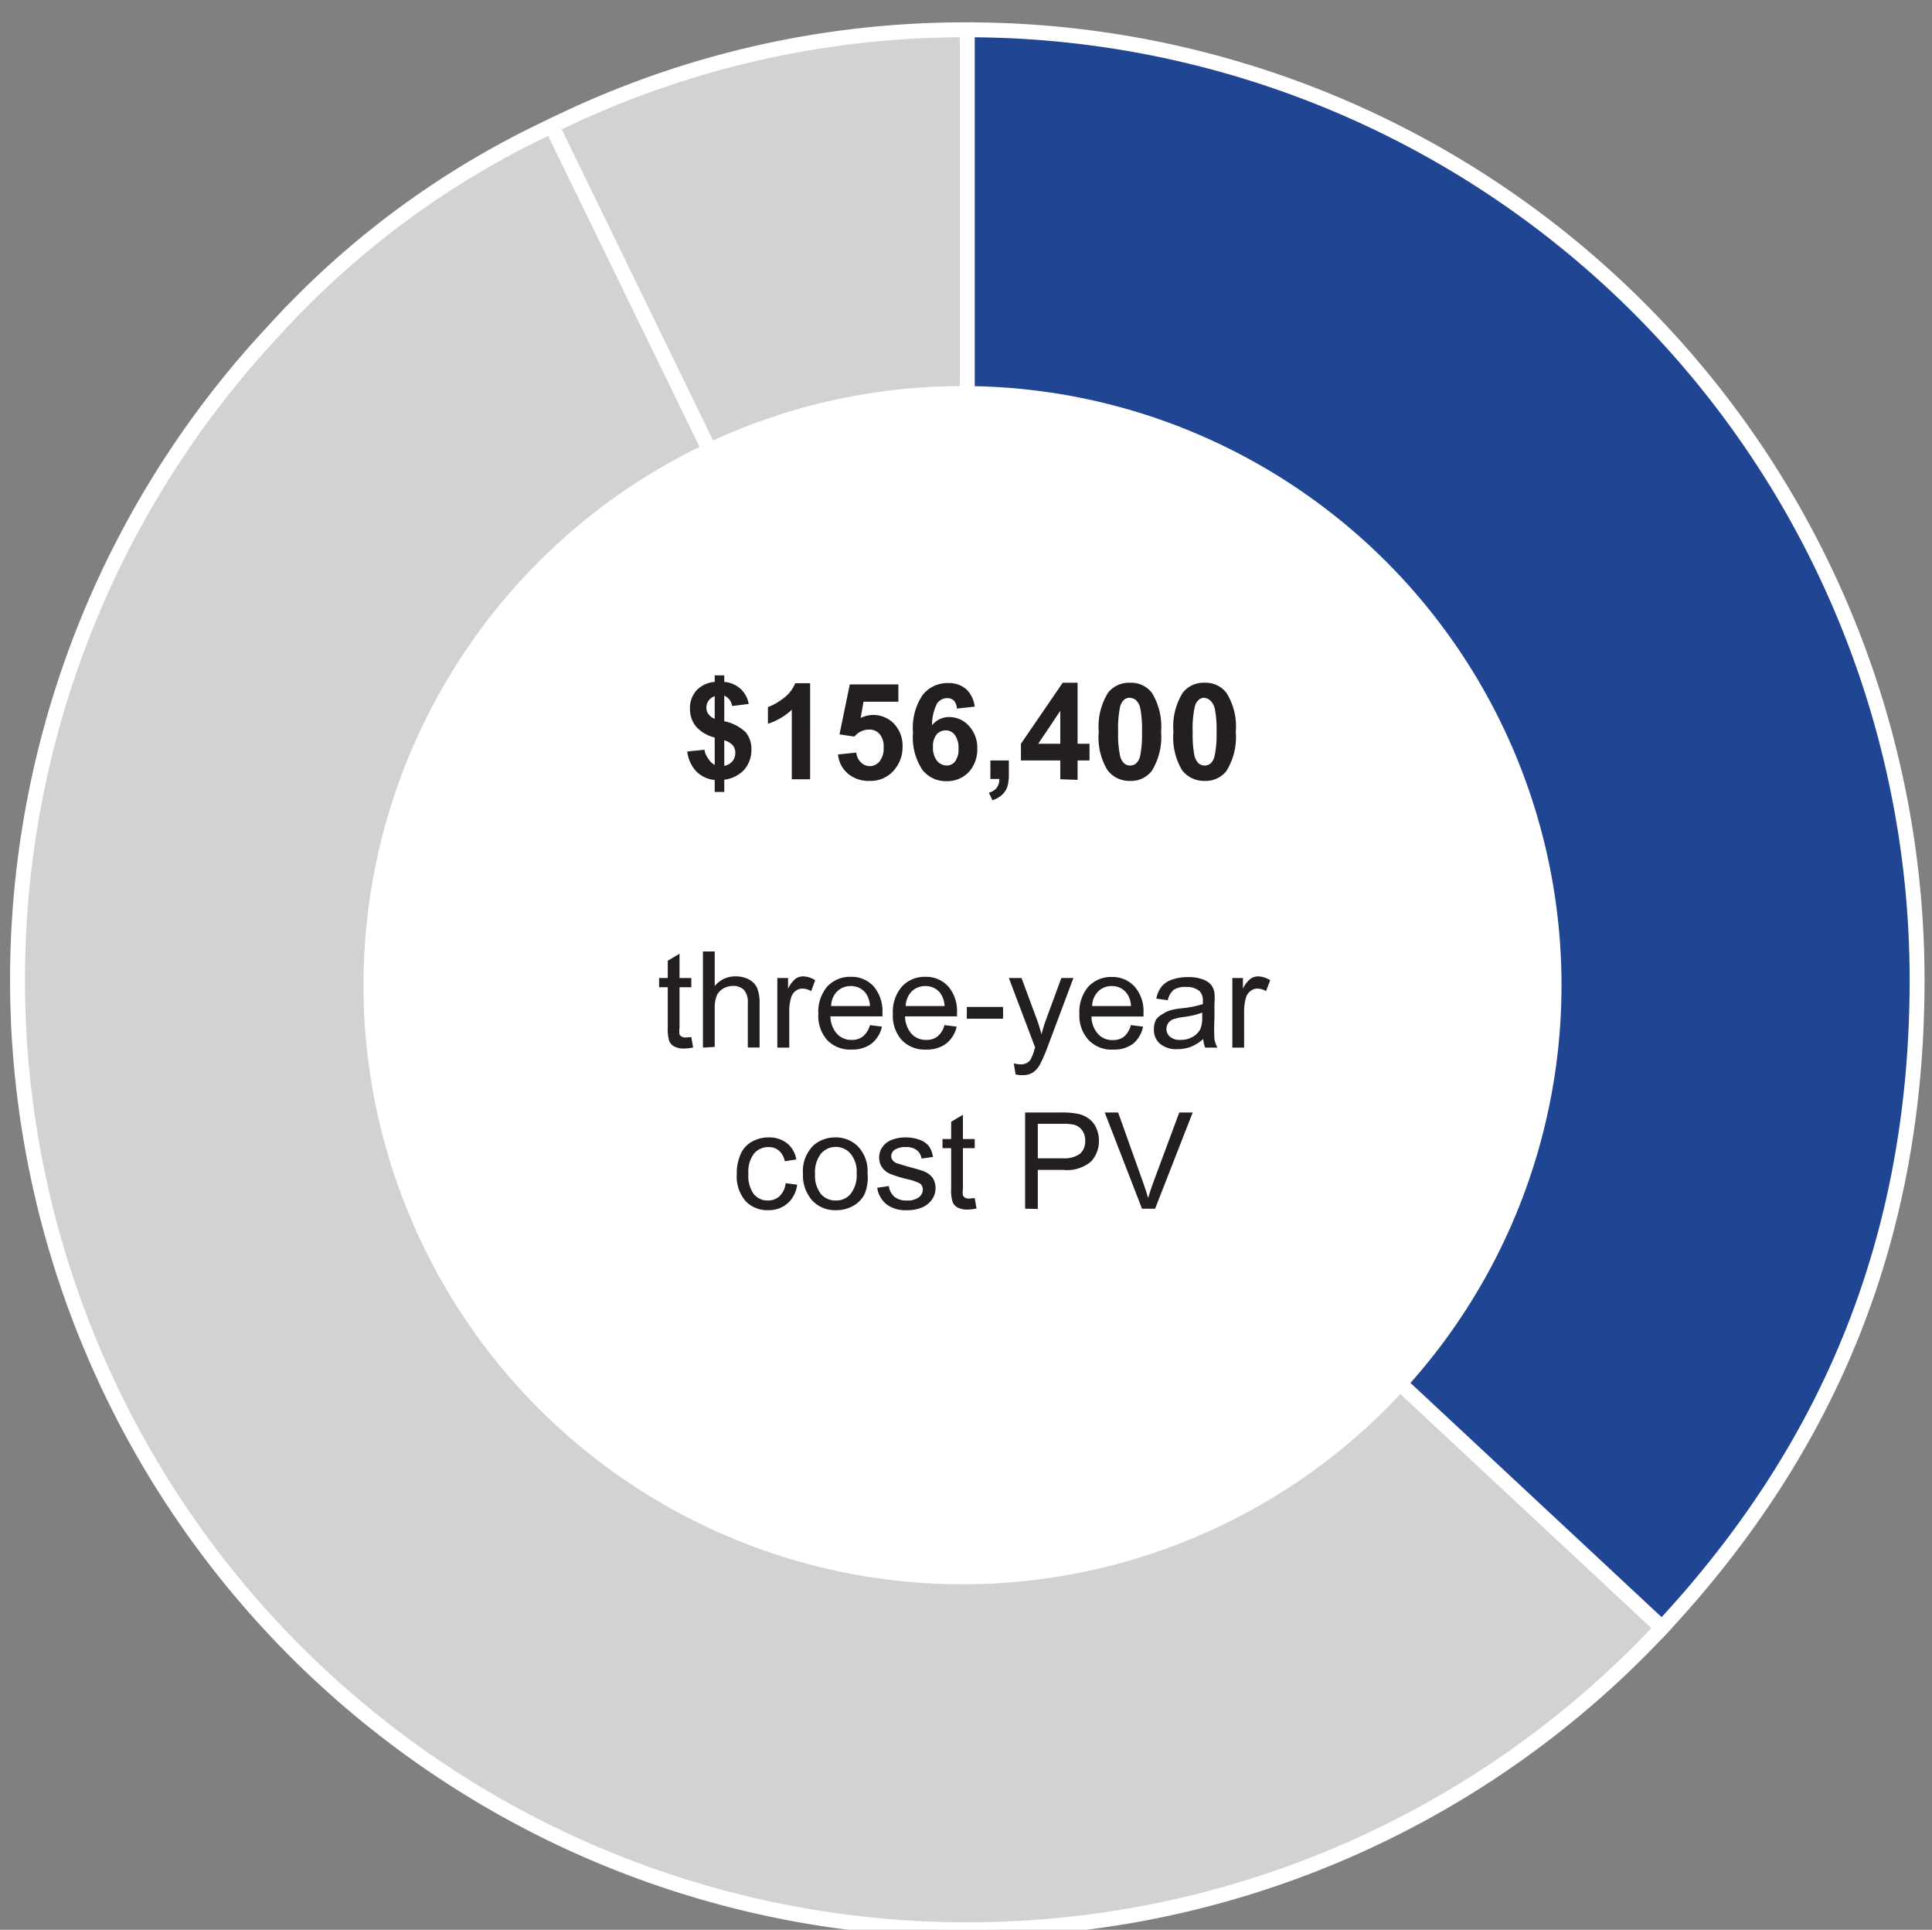 <svg id="Layer_1" data-name="Layer 1" xmlns="http://www.w3.org/2000/svg" viewBox="0 0 129.59 129.42"><rect x="0" y="0" width="129.59" height="129.42" fill="#808080" stroke="none"/><defs><style>.cls-1{fill:#d2d2d4;}.cls-1,.cls-2{stroke:#fff;stroke-miterlimit:10;fill-rule:evenodd;}.cls-2{fill:#1f4593;}.cls-3{fill:#fff;}.cls-4{fill:#231f20;}</style></defs><path class="cls-1" d="M64.88,65.71,37,8.45A62.63,62.63,0,0,1,64.88,2Z"/><path class="cls-1" d="M64.88,65.71l46.6,43.45a63.71,63.71,0,0,1-93.19-86.9A58.86,58.86,0,0,1,37,8.45Z"/><path class="cls-2" d="M64.88,65.71V2a63.7,63.7,0,0,1,63.71,63.71c0,16.89-5.6,31.1-17.11,43.45Z"/><circle class="cls-3" cx="64.56" cy="66.07" r="40.18"/><path class="cls-4" d="M47.94,51.3V49.46a2.42,2.42,0,0,1-1.26-.74,1.88,1.88,0,0,1-.4-1.21,1.75,1.75,0,0,1,.45-1.22,1.88,1.88,0,0,1,1.21-.56v-.44h.64v.44a1.9,1.9,0,0,1,1.11.48,1.82,1.82,0,0,1,.53,1l-1.11.14a.91.91,0,0,0-.53-.7v1.72a2.91,2.91,0,0,1,1.44.74,1.77,1.77,0,0,1,.38,1.17,2,2,0,0,1-.48,1.34,2.18,2.18,0,0,1-1.34.67v.82h-.64v-.8a2,2,0,0,1-1.23-.57,2.33,2.33,0,0,1-.61-1.34l1.15-.12a1.36,1.36,0,0,0,.26.6A1.14,1.14,0,0,0,47.94,51.3Zm0-4.61a.83.83,0,0,0-.41.3.77.77,0,0,0-.15.46.72.72,0,0,0,.14.44.94.94,0,0,0,.42.32Zm.64,4.67a.91.91,0,0,0,.54-.3.88.88,0,0,0,.2-.57.8.8,0,0,0-.17-.51,1.2,1.2,0,0,0-.57-.33Z"/><path class="cls-4" d="M54.34,52.26H53.11V47.6a4.29,4.29,0,0,1-1.6.94V47.42a3.85,3.85,0,0,0,1.05-.6,2.31,2.31,0,0,0,.78-1h1Z"/><path class="cls-4" d="M56.21,50.6l1.23-.13a1,1,0,0,0,.31.66.82.82,0,0,0,.6.25.84.84,0,0,0,.65-.32,1.41,1.41,0,0,0,.27-.94,1.26,1.26,0,0,0-.27-.89.87.87,0,0,0-.69-.3,1.27,1.27,0,0,0-1,.47l-1-.15L57,45.9h3.26v1.16H57.92l-.19,1.09a1.92,1.92,0,0,1,2.24.39,2.16,2.16,0,0,1,.57,1.55,2.34,2.34,0,0,1-.46,1.42,2.05,2.05,0,0,1-1.75.86,2.15,2.15,0,0,1-1.45-.48A1.94,1.94,0,0,1,56.21,50.6Z"/><path class="cls-4" d="M65.38,47.39l-1.2.13A.85.85,0,0,0,64,47a.65.65,0,0,0-.48-.18.82.82,0,0,0-.66.35,3.06,3.06,0,0,0-.34,1.47,1.43,1.43,0,0,1,1.15-.55,1.75,1.75,0,0,1,1.32.59,2.13,2.13,0,0,1,.56,1.52,2.22,2.22,0,0,1-.58,1.59,2,2,0,0,1-1.49.6,2,2,0,0,1-1.61-.76,3.92,3.92,0,0,1-.63-2.49,3.94,3.94,0,0,1,.66-2.55,2.12,2.12,0,0,1,1.7-.78,1.76,1.76,0,0,1,1.21.41A1.93,1.93,0,0,1,65.38,47.39Zm-2.8,2.7a1.43,1.43,0,0,0,.27.93.85.85,0,0,0,.64.32.71.71,0,0,0,.57-.27,1.33,1.33,0,0,0,.23-.87,1.42,1.42,0,0,0-.25-.92.76.76,0,0,0-.61-.3.81.81,0,0,0-.61.28A1.25,1.25,0,0,0,62.58,50.09Z"/><path class="cls-4" d="M66.43,51h1.24v.88a3.19,3.19,0,0,1-.09.85,1.39,1.39,0,0,1-.35.56,1.85,1.85,0,0,1-.66.38l-.24-.51a1,1,0,0,0,.53-.33,1,1,0,0,0,.17-.59h-.6Z"/><path class="cls-4" d="M71.12,52.26V51H68.48V49.88l2.8-4.09h1v4.09h.8V51h-.8v1.3Zm0-2.38V47.67l-1.48,2.21Z"/><path class="cls-4" d="M75.79,45.79a1.75,1.75,0,0,1,1.47.67,4.31,4.31,0,0,1,.62,2.62,4.31,4.31,0,0,1-.63,2.63,1.75,1.75,0,0,1-1.46.66,1.82,1.82,0,0,1-1.51-.73,4.21,4.21,0,0,1-.58-2.57,4.25,4.25,0,0,1,.63-2.62A1.77,1.77,0,0,1,75.79,45.79Zm0,1a.6.6,0,0,0-.4.15.93.93,0,0,0-.27.51A7.27,7.27,0,0,0,75,49.08a6.78,6.78,0,0,0,.12,1.56,1,1,0,0,0,.29.56.6.6,0,0,0,.39.14.63.63,0,0,0,.4-.14,1,1,0,0,0,.28-.51,7.5,7.5,0,0,0,.12-1.61,7.48,7.48,0,0,0-.11-1.56,1.07,1.07,0,0,0-.29-.56A.59.59,0,0,0,75.79,46.81Z"/><path class="cls-4" d="M80.8,45.79a1.75,1.75,0,0,1,1.46.67,4.23,4.23,0,0,1,.63,2.62,4.31,4.31,0,0,1-.63,2.63,1.77,1.77,0,0,1-1.46.66,1.84,1.84,0,0,1-1.52-.73,4.29,4.29,0,0,1-.57-2.57,4.25,4.25,0,0,1,.63-2.62A1.75,1.75,0,0,1,80.8,45.79Zm0,1a.6.6,0,0,0-.4.15.87.87,0,0,0-.27.51A6.7,6.7,0,0,0,80,49.08a7.62,7.62,0,0,0,.11,1.56,1.15,1.15,0,0,0,.29.56.64.64,0,0,0,.8,0,.94.94,0,0,0,.27-.51,6.75,6.75,0,0,0,.13-1.61,6.66,6.66,0,0,0-.12-1.56A1.07,1.07,0,0,0,81.2,47,.6.6,0,0,0,80.8,46.81Z"/><path class="cls-4" d="M46.37,69.55l.12.7a3.46,3.46,0,0,1-.6.07,1.36,1.36,0,0,1-.67-.14.76.76,0,0,1-.33-.36,2.89,2.89,0,0,1-.1-.93V66.21h-.58v-.62h.58V64.43l.79-.47v1.63h.79v.62h-.79v2.72a1.37,1.37,0,0,0,0,.44.33.33,0,0,0,.14.15.49.49,0,0,0,.27.06Z"/><path class="cls-4" d="M47.15,70.26V63.81h.79v2.32a1.76,1.76,0,0,1,1.4-.65,1.87,1.87,0,0,1,.9.21,1.22,1.22,0,0,1,.54.56,2.6,2.6,0,0,1,.17,1v3h-.79v-3a1.21,1.21,0,0,0-.26-.86,1,1,0,0,0-.73-.27,1.31,1.31,0,0,0-.66.18,1,1,0,0,0-.44.49,2.25,2.25,0,0,0-.13.86v2.56Z"/><path class="cls-4" d="M52.14,70.26V65.59h.72v.71a2.06,2.06,0,0,1,.5-.66.91.91,0,0,1,.51-.16,1.54,1.54,0,0,1,.81.26l-.27.73a1.2,1.2,0,0,0-.58-.17.74.74,0,0,0-.47.16.83.83,0,0,0-.29.43,3,3,0,0,0-.13.92v2.45Z"/><path class="cls-4" d="M58.35,68.75l.81.1A2.07,2.07,0,0,1,58.45,70a2.19,2.19,0,0,1-1.34.39,2.13,2.13,0,0,1-1.62-.63,2.46,2.46,0,0,1-.6-1.77,2.62,2.62,0,0,1,.6-1.83,2.08,2.08,0,0,1,1.58-.65,2,2,0,0,1,1.53.64,2.56,2.56,0,0,1,.59,1.79,2,2,0,0,1,0,.22H55.7a1.78,1.78,0,0,0,.44,1.17,1.28,1.28,0,0,0,1,.41,1.17,1.17,0,0,0,.74-.23A1.51,1.51,0,0,0,58.35,68.75Zm-2.6-1.28h2.6a1.58,1.58,0,0,0-.29-.88,1.24,1.24,0,0,0-1-.46,1.28,1.28,0,0,0-.92.37A1.4,1.4,0,0,0,55.75,67.47Z"/><path class="cls-4" d="M63.35,68.75l.82.1A2,2,0,0,1,63.45,70a2.16,2.16,0,0,1-1.33.39,2.14,2.14,0,0,1-1.63-.63,2.46,2.46,0,0,1-.6-1.77,2.58,2.58,0,0,1,.61-1.83,2.06,2.06,0,0,1,1.57-.65,2,2,0,0,1,1.53.64,2.51,2.51,0,0,1,.59,1.79v.22H60.71a1.78,1.78,0,0,0,.43,1.17,1.29,1.29,0,0,0,1,.41,1.15,1.15,0,0,0,.74-.23A1.45,1.45,0,0,0,63.35,68.75Zm-2.6-1.28h2.61a1.66,1.66,0,0,0-.3-.88,1.23,1.23,0,0,0-1-.46,1.29,1.29,0,0,0-.92.37A1.49,1.49,0,0,0,60.75,67.47Z"/><path class="cls-4" d="M64.85,68.32v-.79h2.43v.79Z"/><path class="cls-4" d="M68.12,72.05,68,71.31a1.6,1.6,0,0,0,.45.07.87.87,0,0,0,.42-.09.67.67,0,0,0,.26-.24,4,4,0,0,0,.24-.59s0-.11.07-.19l-1.77-4.68h.85l1,2.7c.13.34.24.71.34,1.08a10,10,0,0,1,.33-1.06l1-2.72H72l-1.78,4.75a10.13,10.13,0,0,1-.44,1,1.52,1.52,0,0,1-.49.58,1.15,1.15,0,0,1-.65.18A1.48,1.48,0,0,1,68.12,72.05Z"/><path class="cls-4" d="M75.85,68.75l.82.1A2,2,0,0,1,76,70a2.14,2.14,0,0,1-1.33.39A2.12,2.12,0,0,1,73,69.73,2.42,2.42,0,0,1,72.4,68a2.62,2.62,0,0,1,.6-1.83,2.08,2.08,0,0,1,1.58-.65,2,2,0,0,1,1.52.64,2.52,2.52,0,0,1,.6,1.79,2,2,0,0,1,0,.22H73.21a1.78,1.78,0,0,0,.44,1.17,1.26,1.26,0,0,0,1,.41,1.19,1.19,0,0,0,.75-.23A1.5,1.5,0,0,0,75.85,68.75Zm-2.59-1.28h2.6a1.51,1.51,0,0,0-.3-.88,1.23,1.23,0,0,0-1-.46,1.25,1.25,0,0,0-.91.37A1.4,1.4,0,0,0,73.26,67.47Z"/><path class="cls-4" d="M80.71,69.68a2.87,2.87,0,0,1-.85.53,2.49,2.49,0,0,1-.87.15A1.69,1.69,0,0,1,77.81,70a1.22,1.22,0,0,1-.41-1,1.33,1.33,0,0,1,.15-.63A1.28,1.28,0,0,1,78,68a1.64,1.64,0,0,1,.57-.26,4.44,4.44,0,0,1,.7-.12,7,7,0,0,0,1.41-.28,1.92,1.92,0,0,0,0-.2.87.87,0,0,0-.23-.68,1.31,1.31,0,0,0-.9-.27,1.4,1.4,0,0,0-.82.19,1.24,1.24,0,0,0-.4.7l-.77-.11a1.9,1.9,0,0,1,.35-.8,1.52,1.52,0,0,1,.7-.47,3.1,3.1,0,0,1,1.06-.17,2.63,2.63,0,0,1,1,.15,1.28,1.28,0,0,1,.55.35,1.22,1.22,0,0,1,.24.54,4,4,0,0,1,0,.73v1a12.19,12.19,0,0,0,0,1.4,2,2,0,0,0,.2.56h-.82A1.71,1.71,0,0,1,80.71,69.68Zm-.07-1.77a5.47,5.47,0,0,1-1.29.3,3.22,3.22,0,0,0-.69.16.72.72,0,0,0-.31.26.7.7,0,0,0-.11.37.68.68,0,0,0,.24.53,1,1,0,0,0,.7.21,1.55,1.55,0,0,0,.81-.2,1.25,1.25,0,0,0,.53-.54,2.07,2.07,0,0,0,.12-.8Z"/><path class="cls-4" d="M82.66,70.26V65.59h.71v.71a1.92,1.92,0,0,1,.51-.66.9.9,0,0,1,.5-.16,1.58,1.58,0,0,1,.82.26l-.28.73a1.14,1.14,0,0,0-.58-.17.72.72,0,0,0-.46.16.84.84,0,0,0-.3.43,3.35,3.35,0,0,0-.13.92v2.45Z"/><path class="cls-4" d="M52.7,79.35l.77.1a2,2,0,0,1-.65,1.26,1.91,1.91,0,0,1-1.29.45A2,2,0,0,1,50,80.54a2.55,2.55,0,0,1-.58-1.8,3.21,3.21,0,0,1,.25-1.32,1.76,1.76,0,0,1,.76-.85,2.25,2.25,0,0,1,1.12-.29,1.92,1.92,0,0,1,1.24.39,1.75,1.75,0,0,1,.62,1.09l-.77.12a1.26,1.26,0,0,0-.39-.71,1,1,0,0,0-.67-.24,1.23,1.23,0,0,0-1,.43,2,2,0,0,0-.38,1.36,2.07,2.07,0,0,0,.36,1.36,1.17,1.17,0,0,0,.94.43,1.12,1.12,0,0,0,.78-.28A1.45,1.45,0,0,0,52.7,79.35Z"/><path class="cls-4" d="M53.86,78.72a2.42,2.42,0,0,1,.72-1.92A2.19,2.19,0,0,1,56,76.28a2.07,2.07,0,0,1,1.58.64,2.37,2.37,0,0,1,.61,1.74A3,3,0,0,1,58,80.07a1.87,1.87,0,0,1-.79.81,2.28,2.28,0,0,1-1.13.28,2.09,2.09,0,0,1-1.58-.63A2.52,2.52,0,0,1,53.86,78.72Zm.81,0a2,2,0,0,0,.39,1.35,1.27,1.27,0,0,0,1,.44,1.23,1.23,0,0,0,1-.45,2,2,0,0,0,.4-1.36,1.91,1.91,0,0,0-.4-1.32,1.31,1.31,0,0,0-2,0A2,2,0,0,0,54.67,78.72Z"/><path class="cls-4" d="M58.84,79.66l.78-.12a1.14,1.14,0,0,0,.37.72,1.26,1.26,0,0,0,.84.25,1.24,1.24,0,0,0,.81-.22.68.68,0,0,0,.26-.52.48.48,0,0,0-.23-.42,3.56,3.56,0,0,0-.81-.27,7.72,7.72,0,0,1-1.21-.38,1.25,1.25,0,0,1-.51-.45,1.18,1.18,0,0,1-.17-.62,1.27,1.27,0,0,1,.14-.58,1.38,1.38,0,0,1,.39-.44,1.62,1.62,0,0,1,.51-.23,2.48,2.48,0,0,1,.68-.1,2.75,2.75,0,0,1,1,.16,1.4,1.4,0,0,1,.62.43,1.69,1.69,0,0,1,.27.72l-.77.11a.85.85,0,0,0-.31-.56,1.09,1.09,0,0,0-.71-.21,1.28,1.28,0,0,0-.78.18.52.52,0,0,0-.23.43.44.44,0,0,0,.09.27.66.66,0,0,0,.31.21l.69.21c.56.15,1,.27,1.18.36a1.28,1.28,0,0,1,.52.42,1.21,1.21,0,0,1,.18.68,1.27,1.27,0,0,1-.23.74,1.49,1.49,0,0,1-.66.54,2.4,2.4,0,0,1-1,.19,2.14,2.14,0,0,1-1.38-.38A1.74,1.74,0,0,1,58.84,79.66Z"/><path class="cls-4" d="M65.38,80.35l.12.7a3.57,3.57,0,0,1-.6.07,1.36,1.36,0,0,1-.67-.14.72.72,0,0,1-.33-.36,2.62,2.62,0,0,1-.1-.93V77h-.58v-.61h.58V75.23l.79-.47v1.63h.79V77h-.79v2.73a1.37,1.37,0,0,0,0,.44.33.33,0,0,0,.14.15.49.49,0,0,0,.27.06Z"/><path class="cls-4" d="M68.76,81.06V74.61h2.43a5,5,0,0,1,1,.07A1.86,1.86,0,0,1,73,75a1.52,1.52,0,0,1,.52.62,2,2,0,0,1,.19.88,2,2,0,0,1-.52,1.39,2.51,2.51,0,0,1-1.89.57H69.61v2.62Zm.85-3.38h1.67a1.78,1.78,0,0,0,1.17-.31,1.1,1.1,0,0,0,.34-.87,1.13,1.13,0,0,0-.2-.69,1,1,0,0,0-.54-.38,3.44,3.44,0,0,0-.79-.06H69.61Z"/><path class="cls-4" d="M76.6,81.06l-2.5-6.45H75l1.67,4.68c.14.38.25.73.34,1.06.1-.35.22-.7.35-1.06l1.74-4.68H80l-2.52,6.45Z"/></svg>